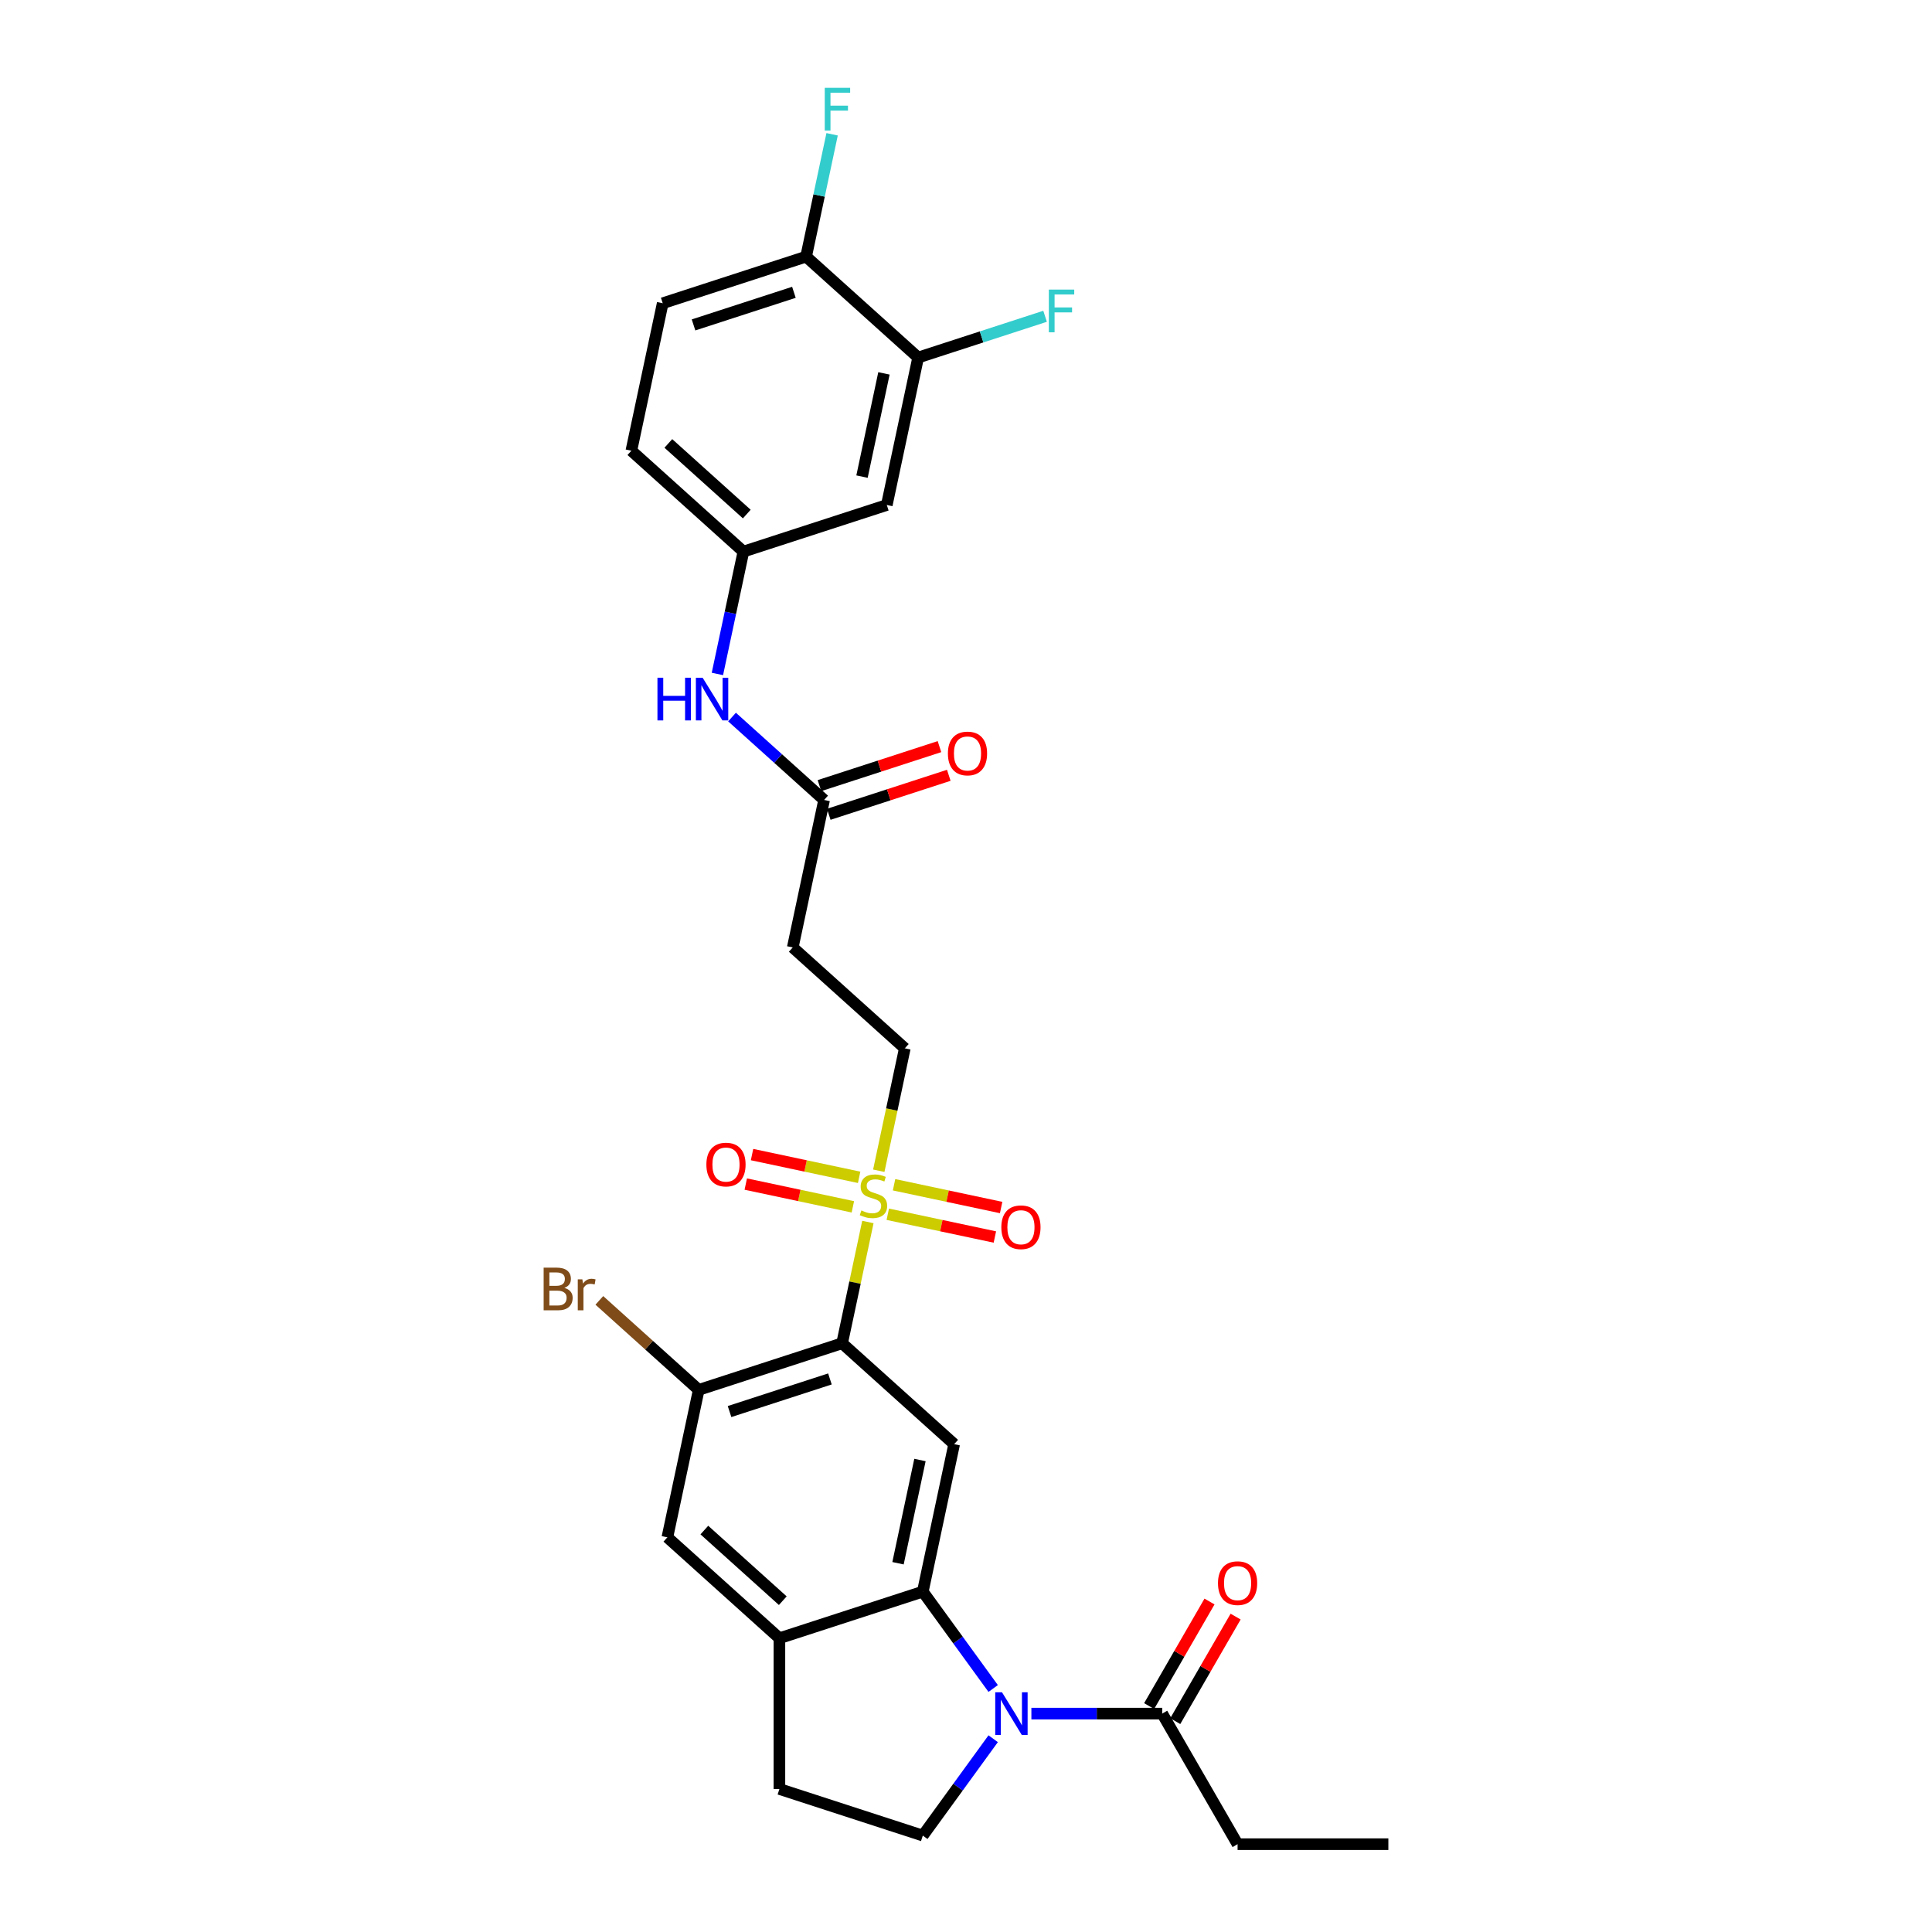 <?xml version='1.0' encoding='iso-8859-1'?>
<svg version='1.1' baseProfile='full'
              xmlns='http://www.w3.org/2000/svg'
                      xmlns:rdkit='http://www.rdkit.org/xml'
                      xmlns:xlink='http://www.w3.org/1999/xlink'
                  xml:space='preserve'
width='1000px' height='1000px' viewBox='0 0 1000 1000'>
<!-- END OF HEADER -->
<rect style='opacity:1.0;fill:#FFFFFF;stroke:none' width='1000' height='1000' x='0' y='0'> </rect>
<path class='bond-0' d='M 449.217,632.505 L 442.546,663.89' style='fill:none;fill-rule:evenodd;stroke:#CCCC00;stroke-width:6px;stroke-linecap:butt;stroke-linejoin:miter;stroke-opacity:1' />
<path class='bond-0' d='M 442.546,663.89 L 435.875,695.275' style='fill:none;fill-rule:evenodd;stroke:#000000;stroke-width:6px;stroke-linecap:butt;stroke-linejoin:miter;stroke-opacity:1' />
<path class='bond-10' d='M 454.857,605.972 L 461.591,574.29' style='fill:none;fill-rule:evenodd;stroke:#CCCC00;stroke-width:6px;stroke-linecap:butt;stroke-linejoin:miter;stroke-opacity:1' />
<path class='bond-10' d='M 461.591,574.29 L 468.325,542.609' style='fill:none;fill-rule:evenodd;stroke:#000000;stroke-width:6px;stroke-linecap:butt;stroke-linejoin:miter;stroke-opacity:1' />
<path class='bond-14' d='M 444.686,609.388 L 416.97,603.497' style='fill:none;fill-rule:evenodd;stroke:#CCCC00;stroke-width:6px;stroke-linecap:butt;stroke-linejoin:miter;stroke-opacity:1' />
<path class='bond-14' d='M 416.97,603.497 L 389.254,597.605' style='fill:none;fill-rule:evenodd;stroke:#FF0000;stroke-width:6px;stroke-linecap:butt;stroke-linejoin:miter;stroke-opacity:1' />
<path class='bond-14' d='M 441.441,624.655 L 413.725,618.763' style='fill:none;fill-rule:evenodd;stroke:#CCCC00;stroke-width:6px;stroke-linecap:butt;stroke-linejoin:miter;stroke-opacity:1' />
<path class='bond-14' d='M 413.725,618.763 L 386.009,612.872' style='fill:none;fill-rule:evenodd;stroke:#FF0000;stroke-width:6px;stroke-linecap:butt;stroke-linejoin:miter;stroke-opacity:1' />
<path class='bond-15' d='M 459.514,628.496 L 487.23,634.387' style='fill:none;fill-rule:evenodd;stroke:#CCCC00;stroke-width:6px;stroke-linecap:butt;stroke-linejoin:miter;stroke-opacity:1' />
<path class='bond-15' d='M 487.23,634.387 L 514.946,640.279' style='fill:none;fill-rule:evenodd;stroke:#FF0000;stroke-width:6px;stroke-linecap:butt;stroke-linejoin:miter;stroke-opacity:1' />
<path class='bond-15' d='M 462.759,613.23 L 490.475,619.121' style='fill:none;fill-rule:evenodd;stroke:#CCCC00;stroke-width:6px;stroke-linecap:butt;stroke-linejoin:miter;stroke-opacity:1' />
<path class='bond-15' d='M 490.475,619.121 L 518.191,625.012' style='fill:none;fill-rule:evenodd;stroke:#FF0000;stroke-width:6px;stroke-linecap:butt;stroke-linejoin:miter;stroke-opacity:1' />
<path class='bond-3' d='M 435.875,695.275 L 493.869,747.494' style='fill:none;fill-rule:evenodd;stroke:#000000;stroke-width:6px;stroke-linecap:butt;stroke-linejoin:miter;stroke-opacity:1' />
<path class='bond-4' d='M 435.875,695.275 L 361.656,719.391' style='fill:none;fill-rule:evenodd;stroke:#000000;stroke-width:6px;stroke-linecap:butt;stroke-linejoin:miter;stroke-opacity:1' />
<path class='bond-4' d='M 429.565,713.737 L 377.611,730.617' style='fill:none;fill-rule:evenodd;stroke:#000000;stroke-width:6px;stroke-linecap:butt;stroke-linejoin:miter;stroke-opacity:1' />
<path class='bond-1' d='M 514.068,873.961 L 495.856,848.894' style='fill:none;fill-rule:evenodd;stroke:#0000FF;stroke-width:6px;stroke-linecap:butt;stroke-linejoin:miter;stroke-opacity:1' />
<path class='bond-1' d='M 495.856,848.894 L 477.644,823.827' style='fill:none;fill-rule:evenodd;stroke:#000000;stroke-width:6px;stroke-linecap:butt;stroke-linejoin:miter;stroke-opacity:1' />
<path class='bond-6' d='M 533.846,886.962 L 567.699,886.962' style='fill:none;fill-rule:evenodd;stroke:#0000FF;stroke-width:6px;stroke-linecap:butt;stroke-linejoin:miter;stroke-opacity:1' />
<path class='bond-6' d='M 567.699,886.962 L 601.553,886.962' style='fill:none;fill-rule:evenodd;stroke:#000000;stroke-width:6px;stroke-linecap:butt;stroke-linejoin:miter;stroke-opacity:1' />
<path class='bond-7' d='M 514.068,899.963 L 495.856,925.03' style='fill:none;fill-rule:evenodd;stroke:#0000FF;stroke-width:6px;stroke-linecap:butt;stroke-linejoin:miter;stroke-opacity:1' />
<path class='bond-7' d='M 495.856,925.03 L 477.644,950.097' style='fill:none;fill-rule:evenodd;stroke:#000000;stroke-width:6px;stroke-linecap:butt;stroke-linejoin:miter;stroke-opacity:1' />
<path class='bond-2' d='M 477.644,823.827 L 493.869,747.494' style='fill:none;fill-rule:evenodd;stroke:#000000;stroke-width:6px;stroke-linecap:butt;stroke-linejoin:miter;stroke-opacity:1' />
<path class='bond-2' d='M 464.811,809.132 L 476.169,755.699' style='fill:none;fill-rule:evenodd;stroke:#000000;stroke-width:6px;stroke-linecap:butt;stroke-linejoin:miter;stroke-opacity:1' />
<path class='bond-29' d='M 477.644,823.827 L 403.424,847.942' style='fill:none;fill-rule:evenodd;stroke:#000000;stroke-width:6px;stroke-linecap:butt;stroke-linejoin:miter;stroke-opacity:1' />
<path class='bond-8' d='M 361.656,719.391 L 345.43,795.724' style='fill:none;fill-rule:evenodd;stroke:#000000;stroke-width:6px;stroke-linecap:butt;stroke-linejoin:miter;stroke-opacity:1' />
<path class='bond-23' d='M 361.656,719.391 L 335.936,696.233' style='fill:none;fill-rule:evenodd;stroke:#000000;stroke-width:6px;stroke-linecap:butt;stroke-linejoin:miter;stroke-opacity:1' />
<path class='bond-23' d='M 335.936,696.233 L 310.217,673.075' style='fill:none;fill-rule:evenodd;stroke:#7F4C19;stroke-width:6px;stroke-linecap:butt;stroke-linejoin:miter;stroke-opacity:1' />
<path class='bond-5' d='M 403.424,847.942 L 345.43,795.724' style='fill:none;fill-rule:evenodd;stroke:#000000;stroke-width:6px;stroke-linecap:butt;stroke-linejoin:miter;stroke-opacity:1' />
<path class='bond-5' d='M 405.169,828.511 L 364.573,791.958' style='fill:none;fill-rule:evenodd;stroke:#000000;stroke-width:6px;stroke-linecap:butt;stroke-linejoin:miter;stroke-opacity:1' />
<path class='bond-18' d='M 403.424,847.942 L 403.424,925.981' style='fill:none;fill-rule:evenodd;stroke:#000000;stroke-width:6px;stroke-linecap:butt;stroke-linejoin:miter;stroke-opacity:1' />
<path class='bond-20' d='M 608.311,890.864 L 623.932,863.807' style='fill:none;fill-rule:evenodd;stroke:#000000;stroke-width:6px;stroke-linecap:butt;stroke-linejoin:miter;stroke-opacity:1' />
<path class='bond-20' d='M 623.932,863.807 L 639.554,836.75' style='fill:none;fill-rule:evenodd;stroke:#FF0000;stroke-width:6px;stroke-linecap:butt;stroke-linejoin:miter;stroke-opacity:1' />
<path class='bond-20' d='M 594.794,883.06 L 610.416,856.003' style='fill:none;fill-rule:evenodd;stroke:#000000;stroke-width:6px;stroke-linecap:butt;stroke-linejoin:miter;stroke-opacity:1' />
<path class='bond-20' d='M 610.416,856.003 L 626.037,828.946' style='fill:none;fill-rule:evenodd;stroke:#FF0000;stroke-width:6px;stroke-linecap:butt;stroke-linejoin:miter;stroke-opacity:1' />
<path class='bond-27' d='M 601.553,886.962 L 640.572,954.545' style='fill:none;fill-rule:evenodd;stroke:#000000;stroke-width:6px;stroke-linecap:butt;stroke-linejoin:miter;stroke-opacity:1' />
<path class='bond-30' d='M 477.644,950.097 L 403.424,925.981' style='fill:none;fill-rule:evenodd;stroke:#000000;stroke-width:6px;stroke-linecap:butt;stroke-linejoin:miter;stroke-opacity:1' />
<path class='bond-9' d='M 426.556,414.057 L 410.331,490.39' style='fill:none;fill-rule:evenodd;stroke:#000000;stroke-width:6px;stroke-linecap:butt;stroke-linejoin:miter;stroke-opacity:1' />
<path class='bond-16' d='M 426.556,414.057 L 402.725,392.599' style='fill:none;fill-rule:evenodd;stroke:#000000;stroke-width:6px;stroke-linecap:butt;stroke-linejoin:miter;stroke-opacity:1' />
<path class='bond-16' d='M 402.725,392.599 L 378.894,371.142' style='fill:none;fill-rule:evenodd;stroke:#0000FF;stroke-width:6px;stroke-linecap:butt;stroke-linejoin:miter;stroke-opacity:1' />
<path class='bond-21' d='M 428.968,421.479 L 460.029,411.386' style='fill:none;fill-rule:evenodd;stroke:#000000;stroke-width:6px;stroke-linecap:butt;stroke-linejoin:miter;stroke-opacity:1' />
<path class='bond-21' d='M 460.029,411.386 L 491.091,401.294' style='fill:none;fill-rule:evenodd;stroke:#FF0000;stroke-width:6px;stroke-linecap:butt;stroke-linejoin:miter;stroke-opacity:1' />
<path class='bond-21' d='M 424.145,406.635 L 455.206,396.542' style='fill:none;fill-rule:evenodd;stroke:#000000;stroke-width:6px;stroke-linecap:butt;stroke-linejoin:miter;stroke-opacity:1' />
<path class='bond-21' d='M 455.206,396.542 L 486.268,386.45' style='fill:none;fill-rule:evenodd;stroke:#FF0000;stroke-width:6px;stroke-linecap:butt;stroke-linejoin:miter;stroke-opacity:1' />
<path class='bond-12' d='M 468.325,542.609 L 410.331,490.39' style='fill:none;fill-rule:evenodd;stroke:#000000;stroke-width:6px;stroke-linecap:butt;stroke-linejoin:miter;stroke-opacity:1' />
<path class='bond-11' d='M 475.232,185.056 L 459.007,261.39' style='fill:none;fill-rule:evenodd;stroke:#000000;stroke-width:6px;stroke-linecap:butt;stroke-linejoin:miter;stroke-opacity:1' />
<path class='bond-11' d='M 457.531,193.261 L 446.174,246.695' style='fill:none;fill-rule:evenodd;stroke:#000000;stroke-width:6px;stroke-linecap:butt;stroke-linejoin:miter;stroke-opacity:1' />
<path class='bond-24' d='M 475.232,185.056 L 508.081,174.383' style='fill:none;fill-rule:evenodd;stroke:#000000;stroke-width:6px;stroke-linecap:butt;stroke-linejoin:miter;stroke-opacity:1' />
<path class='bond-24' d='M 508.081,174.383 L 540.929,163.71' style='fill:none;fill-rule:evenodd;stroke:#33CCCC;stroke-width:6px;stroke-linecap:butt;stroke-linejoin:miter;stroke-opacity:1' />
<path class='bond-31' d='M 475.232,185.056 L 417.238,132.838' style='fill:none;fill-rule:evenodd;stroke:#000000;stroke-width:6px;stroke-linecap:butt;stroke-linejoin:miter;stroke-opacity:1' />
<path class='bond-13' d='M 459.007,261.39 L 384.787,285.505' style='fill:none;fill-rule:evenodd;stroke:#000000;stroke-width:6px;stroke-linecap:butt;stroke-linejoin:miter;stroke-opacity:1' />
<path class='bond-17' d='M 371.326,348.837 L 378.056,317.171' style='fill:none;fill-rule:evenodd;stroke:#0000FF;stroke-width:6px;stroke-linecap:butt;stroke-linejoin:miter;stroke-opacity:1' />
<path class='bond-17' d='M 378.056,317.171 L 384.787,285.505' style='fill:none;fill-rule:evenodd;stroke:#000000;stroke-width:6px;stroke-linecap:butt;stroke-linejoin:miter;stroke-opacity:1' />
<path class='bond-25' d='M 384.787,285.505 L 326.793,233.287' style='fill:none;fill-rule:evenodd;stroke:#000000;stroke-width:6px;stroke-linecap:butt;stroke-linejoin:miter;stroke-opacity:1' />
<path class='bond-25' d='M 386.532,266.074 L 345.936,229.521' style='fill:none;fill-rule:evenodd;stroke:#000000;stroke-width:6px;stroke-linecap:butt;stroke-linejoin:miter;stroke-opacity:1' />
<path class='bond-19' d='M 417.238,132.838 L 343.018,156.954' style='fill:none;fill-rule:evenodd;stroke:#000000;stroke-width:6px;stroke-linecap:butt;stroke-linejoin:miter;stroke-opacity:1' />
<path class='bond-19' d='M 410.928,151.299 L 358.974,168.18' style='fill:none;fill-rule:evenodd;stroke:#000000;stroke-width:6px;stroke-linecap:butt;stroke-linejoin:miter;stroke-opacity:1' />
<path class='bond-26' d='M 417.238,132.838 L 423.968,101.172' style='fill:none;fill-rule:evenodd;stroke:#000000;stroke-width:6px;stroke-linecap:butt;stroke-linejoin:miter;stroke-opacity:1' />
<path class='bond-26' d='M 423.968,101.172 L 430.699,69.506' style='fill:none;fill-rule:evenodd;stroke:#33CCCC;stroke-width:6px;stroke-linecap:butt;stroke-linejoin:miter;stroke-opacity:1' />
<path class='bond-22' d='M 343.018,156.954 L 326.793,233.287' style='fill:none;fill-rule:evenodd;stroke:#000000;stroke-width:6px;stroke-linecap:butt;stroke-linejoin:miter;stroke-opacity:1' />
<path class='bond-28' d='M 640.572,954.545 L 718.611,954.545' style='fill:none;fill-rule:evenodd;stroke:#000000;stroke-width:6px;stroke-linecap:butt;stroke-linejoin:miter;stroke-opacity:1' />
<path  class='atom-0' d='M 445.857 626.527
Q 446.107 626.621, 447.137 627.058
Q 448.167 627.495, 449.291 627.776
Q 450.446 628.026, 451.569 628.026
Q 453.661 628.026, 454.878 627.027
Q 456.096 625.997, 456.096 624.217
Q 456.096 623, 455.471 622.251
Q 454.878 621.502, 453.942 621.096
Q 453.005 620.69, 451.444 620.222
Q 449.478 619.629, 448.292 619.067
Q 447.137 618.505, 446.294 617.319
Q 445.482 616.133, 445.482 614.135
Q 445.482 611.357, 447.355 609.64
Q 449.259 607.923, 453.005 607.923
Q 455.565 607.923, 458.468 609.14
L 457.75 611.544
Q 455.097 610.451, 453.099 610.451
Q 450.945 610.451, 449.759 611.357
Q 448.573 612.231, 448.604 613.76
Q 448.604 614.946, 449.197 615.664
Q 449.821 616.382, 450.695 616.788
Q 451.601 617.194, 453.099 617.662
Q 455.097 618.286, 456.283 618.911
Q 457.469 619.535, 458.312 620.815
Q 459.186 622.064, 459.186 624.217
Q 459.186 627.277, 457.126 628.931
Q 455.097 630.554, 451.694 630.554
Q 449.728 630.554, 448.229 630.117
Q 446.762 629.711, 445.014 628.993
L 445.857 626.527
' fill='#CCCC00'/>
<path  class='atom-2' d='M 518.629 875.912
L 525.871 887.617
Q 526.589 888.772, 527.744 890.864
Q 528.899 892.955, 528.961 893.08
L 528.961 875.912
L 531.895 875.912
L 531.895 898.012
L 528.867 898.012
L 521.095 885.214
Q 520.189 883.715, 519.222 881.999
Q 518.285 880.282, 518.004 879.751
L 518.004 898.012
L 515.132 898.012
L 515.132 875.912
L 518.629 875.912
' fill='#0000FF'/>
<path  class='atom-15' d='M 365.622 602.779
Q 365.622 597.473, 368.244 594.507
Q 370.866 591.542, 375.767 591.542
Q 380.667 591.542, 383.289 594.507
Q 385.912 597.473, 385.912 602.779
Q 385.912 608.148, 383.258 611.207
Q 380.605 614.235, 375.767 614.235
Q 370.897 614.235, 368.244 611.207
Q 365.622 608.18, 365.622 602.779
M 375.767 611.738
Q 379.138 611.738, 380.948 609.491
Q 382.79 607.212, 382.79 602.779
Q 382.79 598.44, 380.948 596.255
Q 379.138 594.039, 375.767 594.039
Q 372.395 594.039, 370.554 596.224
Q 368.743 598.409, 368.743 602.779
Q 368.743 607.243, 370.554 609.491
Q 372.395 611.738, 375.767 611.738
' fill='#FF0000'/>
<path  class='atom-16' d='M 518.288 635.23
Q 518.288 629.923, 520.911 626.958
Q 523.533 623.992, 528.434 623.992
Q 533.334 623.992, 535.956 626.958
Q 538.579 629.923, 538.579 635.23
Q 538.579 640.599, 535.925 643.658
Q 533.272 646.686, 528.434 646.686
Q 523.564 646.686, 520.911 643.658
Q 518.288 640.63, 518.288 635.23
M 528.434 644.188
Q 531.805 644.188, 533.615 641.941
Q 535.457 639.662, 535.457 635.23
Q 535.457 630.891, 533.615 628.706
Q 531.805 626.489, 528.434 626.489
Q 525.062 626.489, 523.221 628.674
Q 521.41 630.859, 521.41 635.23
Q 521.41 639.693, 523.221 641.941
Q 525.062 644.188, 528.434 644.188
' fill='#FF0000'/>
<path  class='atom-17' d='M 340.296 350.788
L 343.293 350.788
L 343.293 360.184
L 354.593 360.184
L 354.593 350.788
L 357.59 350.788
L 357.59 372.889
L 354.593 372.889
L 354.593 362.682
L 343.293 362.682
L 343.293 372.889
L 340.296 372.889
L 340.296 350.788
' fill='#0000FF'/>
<path  class='atom-17' d='M 363.677 350.788
L 370.919 362.494
Q 371.637 363.649, 372.792 365.741
Q 373.947 367.832, 374.009 367.957
L 374.009 350.788
L 376.943 350.788
L 376.943 372.889
L 373.916 372.889
L 366.143 360.091
Q 365.238 358.592, 364.27 356.875
Q 363.334 355.159, 363.053 354.628
L 363.053 372.889
L 360.181 372.889
L 360.181 350.788
L 363.677 350.788
' fill='#0000FF'/>
<path  class='atom-21' d='M 630.427 819.441
Q 630.427 814.134, 633.049 811.169
Q 635.671 808.203, 640.572 808.203
Q 645.473 808.203, 648.095 811.169
Q 650.717 814.134, 650.717 819.441
Q 650.717 824.81, 648.064 827.869
Q 645.41 830.897, 640.572 830.897
Q 635.702 830.897, 633.049 827.869
Q 630.427 824.841, 630.427 819.441
M 640.572 828.4
Q 643.943 828.4, 645.754 826.152
Q 647.596 823.873, 647.596 819.441
Q 647.596 815.102, 645.754 812.917
Q 643.943 810.7, 640.572 810.7
Q 637.201 810.7, 635.359 812.885
Q 633.549 815.071, 633.549 819.441
Q 633.549 823.905, 635.359 826.152
Q 637.201 828.4, 640.572 828.4
' fill='#FF0000'/>
<path  class='atom-22' d='M 490.631 390.004
Q 490.631 384.697, 493.253 381.732
Q 495.875 378.766, 500.776 378.766
Q 505.676 378.766, 508.299 381.732
Q 510.921 384.697, 510.921 390.004
Q 510.921 395.373, 508.267 398.432
Q 505.614 401.46, 500.776 401.46
Q 495.906 401.46, 493.253 398.432
Q 490.631 395.404, 490.631 390.004
M 500.776 398.963
Q 504.147 398.963, 505.957 396.715
Q 507.799 394.437, 507.799 390.004
Q 507.799 385.665, 505.957 383.48
Q 504.147 381.264, 500.776 381.264
Q 497.404 381.264, 495.563 383.449
Q 493.752 385.634, 493.752 390.004
Q 493.752 394.468, 495.563 396.715
Q 497.404 398.963, 500.776 398.963
' fill='#FF0000'/>
<path  class='atom-24' d='M 292.127 666.611
Q 294.25 667.204, 295.311 668.515
Q 296.404 669.795, 296.404 671.699
Q 296.404 674.758, 294.437 676.506
Q 292.502 678.223, 288.818 678.223
L 281.389 678.223
L 281.389 656.122
L 287.913 656.122
Q 291.69 656.122, 293.594 657.652
Q 295.499 659.181, 295.499 661.991
Q 295.499 665.331, 292.127 666.611
M 284.355 658.62
L 284.355 665.549
L 287.913 665.549
Q 290.098 665.549, 291.222 664.675
Q 292.377 663.77, 292.377 661.991
Q 292.377 658.62, 287.913 658.62
L 284.355 658.62
M 288.818 675.726
Q 290.972 675.726, 292.127 674.696
Q 293.282 673.665, 293.282 671.699
Q 293.282 669.888, 292.002 668.983
Q 290.754 668.047, 288.35 668.047
L 284.355 668.047
L 284.355 675.726
L 288.818 675.726
' fill='#7F4C19'/>
<path  class='atom-24' d='M 301.429 662.178
L 301.773 664.394
Q 303.458 661.897, 306.205 661.897
Q 307.079 661.897, 308.266 662.209
L 307.797 664.831
Q 306.455 664.519, 305.706 664.519
Q 304.395 664.519, 303.521 665.05
Q 302.678 665.549, 301.991 666.767
L 301.991 678.223
L 299.057 678.223
L 299.057 662.178
L 301.429 662.178
' fill='#7F4C19'/>
<path  class='atom-25' d='M 542.88 149.891
L 556.022 149.891
L 556.022 152.419
L 545.846 152.419
L 545.846 159.131
L 554.898 159.131
L 554.898 161.69
L 545.846 161.69
L 545.846 171.991
L 542.88 171.991
L 542.88 149.891
' fill='#33CCCC'/>
<path  class='atom-27' d='M 426.892 45.455
L 440.034 45.455
L 440.034 47.983
L 429.857 47.983
L 429.857 54.694
L 438.91 54.694
L 438.91 57.254
L 429.857 57.254
L 429.857 67.555
L 426.892 67.555
L 426.892 45.455
' fill='#33CCCC'/>
</svg>
